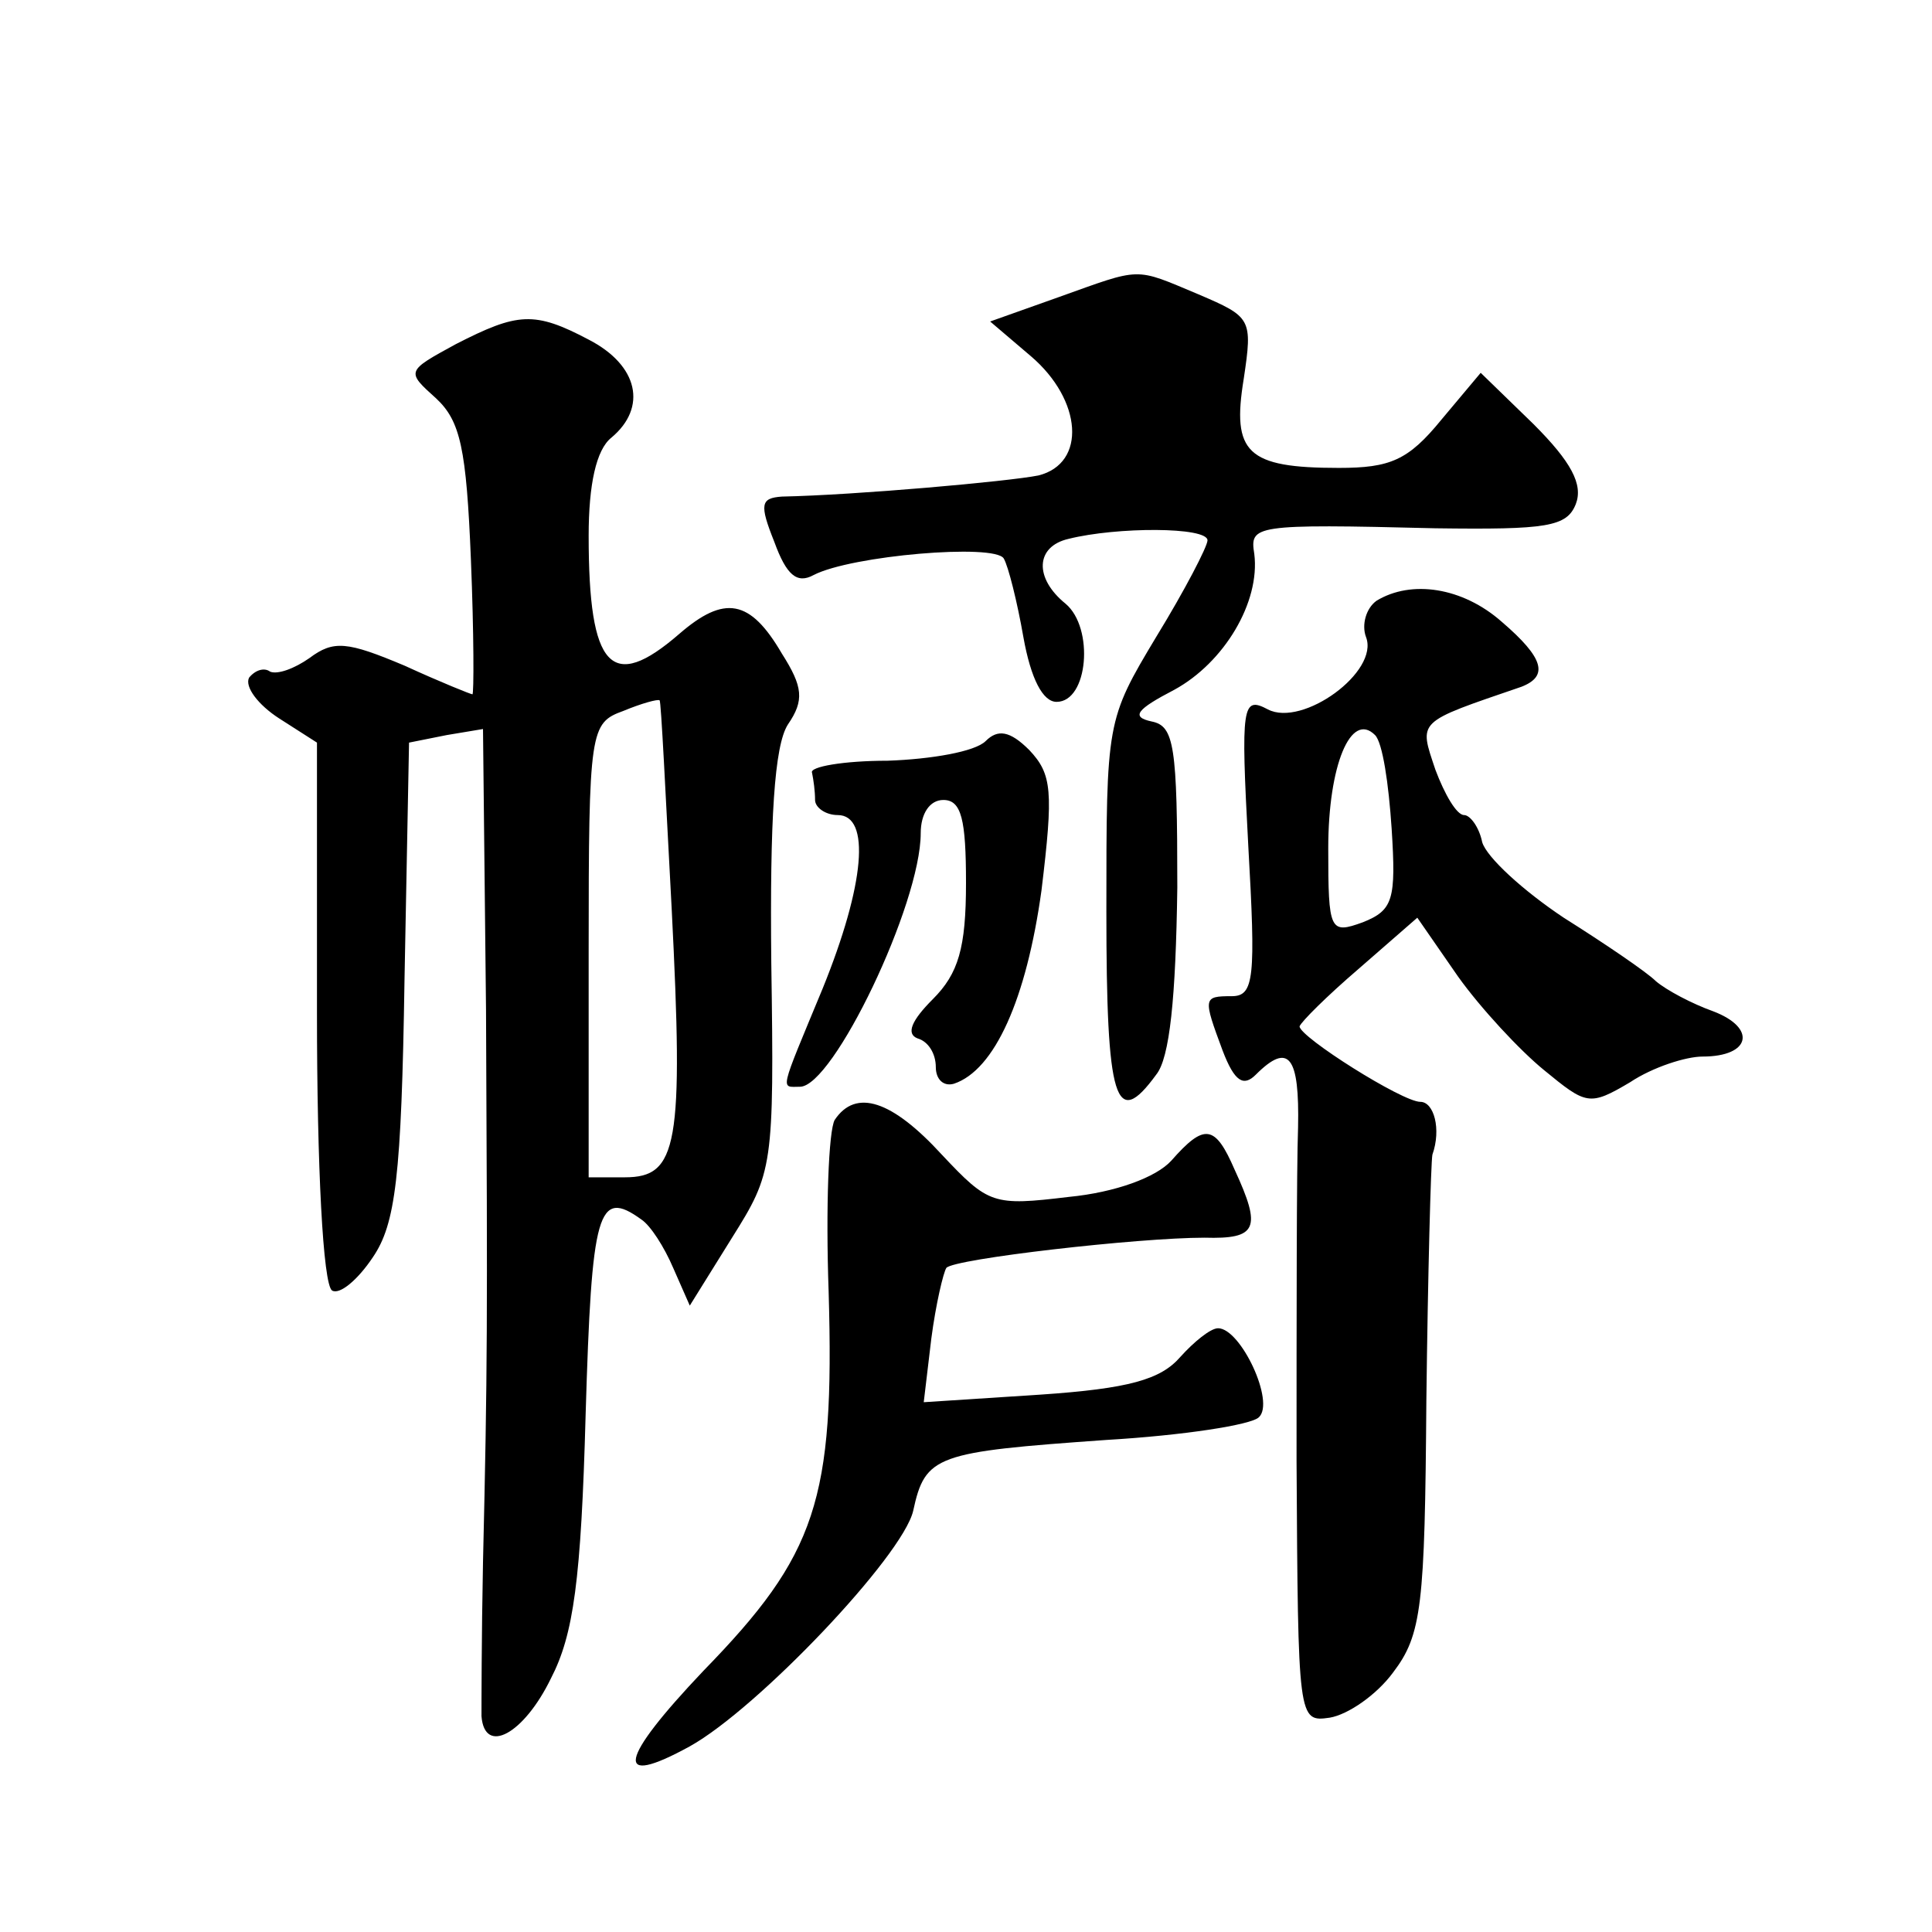 <?xml version="1.0" standalone="no"?>
<!DOCTYPE svg PUBLIC "-//W3C//DTD SVG 20010904//EN"
 "http://www.w3.org/TR/2001/REC-SVG-20010904/DTD/svg10.dtd">
<svg version="1.0" xmlns="http://www.w3.org/2000/svg"
 width="128pt" height="128pt" viewBox="0 0 128 128"
 preserveAspectRatio="xMidYMid meet">
<g transform="translate(0,128) scale(0.1,-0.1)"
fill="#0" stroke="none">
<path d="M701 1083 l-45 -16 27 -23 c34 -29 37 -71 5 -79 -20 -4 -121 -13 -170
-14 -14 -1 -15 -5 -5 -30 8 -22 15 -28 26 -22 25 13 120 21 126 11 3 -5 9 -29 13
-52 5 -28 13 -43 22 -43 21 0 25 49 6 65 -21 17 -20 38 2 43 32 8 92 8 92 -1 0
-4 -15 -33 -34 -64 -33 -55 -33 -56 -33 -182 0 -126 6 -145 33 -108 9 11 13 51
14 124 0 94 -2 107 -17 110 -14 3 -10 8 15 21 33 18 57 58 53 90 -3 19 -1 20 120
17 74 -1 87 1 93 16 5 13 -3 28 -28 53 l-35 34 -26 -31 c-22 -27 -34 -32 -68 -32
-61 0 -71 10 -63 59 6 40 5 41 -30 56 -43 18 -37 18 -93 -2z M302 1052 c-33 -18
-33 -18 -13 -36 16 -15 20 -33 23 -107 2 -49 2 -89 1 -89 -1 0 -21 8 -45 19 -38
16 -47 17 -63 5 -10 -7 -21 -11 -26 -9 -4 3 -10 1 -14 -4 -3 -6 6 -18 20 -27 l25
-16 0 -179 c0 -102 4 -180 10 -184 5 -3 17 7 27 22 15 22 19 53 21 184 l3 157 25
5 24 4 2 -186 c1 -208 1 -238 -2 -366 -1 -50 -1 -96 -1 -102 2 -26 28 -12 46 25
15 29 20 65 23 175 4 135 8 150 37 129 6 -4 15 -18 21 -32 l11 -25 28 45 c27 43
28 47 26 182 -1 95 2 144 11 158 11 16 10 25 -4 47 -21 36 -38 39 -68 13 -45 -39
-60 -23 -60 65 0 34 5 57 15 65 24 20 18 48 -15 65 -36 19 -47 18 -88 -3z m143
-374 c8 -157 4 -178 -31 -178 l-24 0 0 150 c0 147 1 151 23 159 12 5 23 8 24 7
1 0 4 -63 8 -138z M912 882 c-7 -5 -10 -16 -7 -24 9 -23 -42 -60 -65 -48 -17 9
-18 3 -13 -90 5 -88 4 -100 -11 -100 -19 0 -19 -1 -6 -36 8 -21 14 -24 22 -16 22
22 29 12 28 -35 -1 -27 -1 -126 -1 -221 1 -172 1 -173 22 -170 12 2 31 15 42 30
19 25 21 44 22 180 1 84 3 158 4 163 6 17 1 35 -8 35 -12 0 -80 43 -80 50 1 3 18
20 39 38 l39 34 27 -39 c15 -21 41 -49 57 -62 28 -23 30 -24 57 -8 15 10 37 17
48 17 32 0 36 19 7 30 -14 5 -31 14 -38 20 -6 6 -34 25 -61 42 -27 18 -51 40 -54
50 -2 10 -8 18 -12 18 -5 0 -13 14 -19 30 -11 33 -13 31 57 55 18 7 15 19 -13 43
-26 23 -60 28 -83 14z m10 -151 c3 -47 1 -54 -19 -62 -22 -8 -23 -6 -23 49 0 55
15 91 31 75 5 -5 9 -32 11 -62z M653 789 c-7 -7 -36 -12 -65 -13 -29 0 -52 -4 -50
-8 1 -5 2 -12 2 -18 0 -5 7 -10 15 -10 22 0 18 -46 -10 -115 -29 -70 -28 -65 -15
-65 22 0 80 121 80 168 0 13 6 22 15 22 12 0 15 -13 15 -55 0 -43 -5 -60 -22 -77
-14 -14 -18 -23 -10 -26 7 -2 12 -10 12 -19 0 -8 5 -13 12 -11 27 9 48 56 58 128
8 66 7 77 -8 93 -13 13 -21 14 -29 6z M553 538 c-4 -7 -6 -58 -4 -114 4 -138 -8
-174 -83 -251 -56 -59 -60 -78 -9 -50 45 25 141 126 148 156 8 37 15 39 128 47
51 3 96 10 101 15 11 10 -12 59 -27 59 -5 0 -16 -9 -25 -19 -13 -15 -34 -21 -93
-25 l-77 -5 5 42 c3 23 8 44 10 47 5 6 127 20 171 20 35 -1 38 6 20 45 -13 30 -20
31 -42 6 -10 -11 -37 -21 -68 -24 -50 -6 -53 -5 -84 28 -33 36 -57 44 -71 23z"/>
</g>
</svg>
